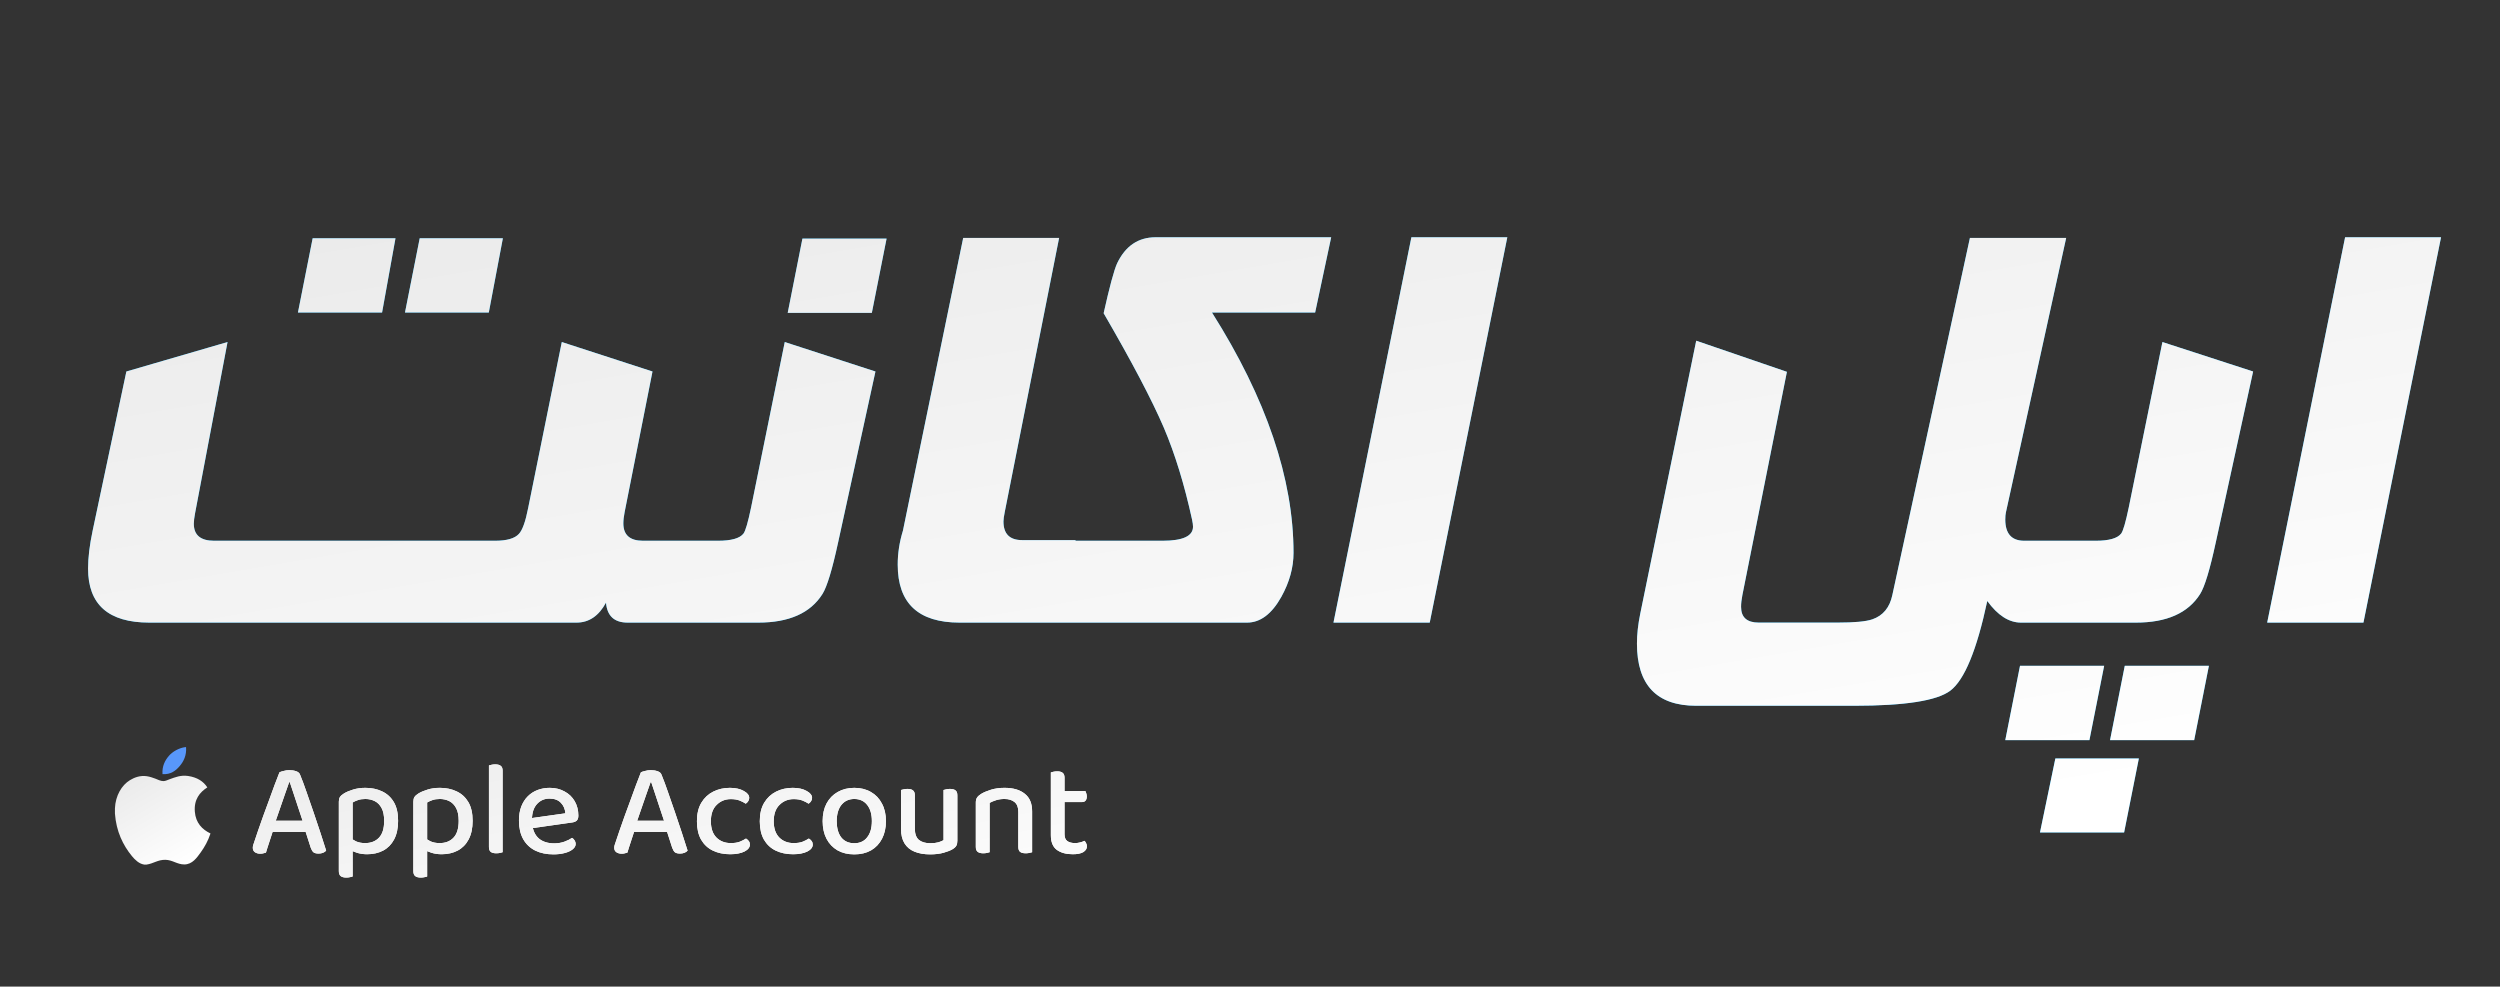 <svg width="261" height="103" viewBox="0 0 261 103" fill="none" xmlns="http://www.w3.org/2000/svg">
<rect x="0" y="0" width="261" height="103" fill="#333333" stroke="none"/>
<path d="M70.684 65H65.522C64.132 65 63.38 64.305 63.267 62.915C62.515 64.305 61.489 65 60.19 65H15.586C11.325 65 9.194 63.12 9.194 59.36C9.194 58.221 9.354 56.899 9.673 55.395L13.193 38.784L23.755 35.708L20.371 53.55C20.28 54.028 20.234 54.404 20.234 54.678C20.234 55.863 20.941 56.455 22.354 56.455H51.68C52.91 56.455 53.742 56.216 54.175 55.737C54.539 55.35 54.858 54.461 55.132 53.071L58.652 35.708L68.12 38.784L65.215 53.447C65.124 53.903 65.078 54.302 65.078 54.644C65.078 55.851 65.762 56.455 67.129 56.455H70.684V65ZM52.5 24.873L51.03 32.632H42.28L43.818 24.873H52.5ZM41.289 24.873L39.888 32.632H31.104L32.642 24.873H41.289ZM91.397 38.784L87.5 56.626C86.885 59.474 86.338 61.274 85.859 62.026C84.606 64.009 82.373 65 79.16 65H68.564V56.455H74.956C76.346 56.455 77.235 56.204 77.622 55.703C77.827 55.43 78.089 54.53 78.408 53.003L81.929 35.708L91.397 38.784ZM92.559 24.907L91.02 32.666H82.236L83.774 24.907H92.559ZM112.28 65H100.181C95.874 65 93.721 62.983 93.721 58.95C93.721 57.765 93.903 56.58 94.268 55.395L100.557 24.839H110.571L104.897 53.447C104.806 53.903 104.761 54.233 104.761 54.438C104.761 55.737 105.41 56.387 106.709 56.387H112.28V65ZM138.975 24.77L137.3 32.632H126.533C132.207 41.61 135.044 49.972 135.044 57.72C135.044 59.246 134.622 60.773 133.779 62.3C132.777 64.1 131.58 65 130.19 65H109.443V56.455H121.372C123.491 56.455 124.551 55.965 124.551 54.985C124.551 54.803 124.517 54.552 124.448 54.233C123.651 50.588 122.671 47.398 121.509 44.663C120.256 41.746 118.159 37.759 115.22 32.7C115.835 29.943 116.302 28.211 116.621 27.505C117.487 25.682 118.831 24.77 120.654 24.77H138.975ZM157.363 24.77L149.263 65H139.214L147.349 24.77H157.363ZM215.708 24.839L209.419 53.481C209.373 53.687 209.351 53.937 209.351 54.233C209.351 55.715 210.011 56.455 211.333 56.455H214.546V65H210.991C209.738 65 208.564 64.248 207.471 62.744C206.377 67.871 205.09 70.993 203.608 72.109C202.218 73.158 198.869 73.682 193.56 73.682H177.085C172.961 73.682 170.898 71.517 170.898 67.188C170.898 66.231 171.012 65.194 171.24 64.077L177.085 35.571L186.553 38.818L181.904 62.129C181.813 62.585 181.768 62.995 181.768 63.359C181.768 64.453 182.383 65 183.613 65H191.851C193.605 65 194.813 64.886 195.474 64.658C196.59 64.271 197.285 63.428 197.559 62.129L205.659 24.839H215.708ZM235.225 38.784L231.328 56.626C230.713 59.474 230.166 61.274 229.688 62.026C228.434 64.009 226.201 65 222.988 65H212.393V56.455H218.784C220.174 56.455 221.063 56.204 221.45 55.703C221.655 55.43 221.917 54.53 222.236 53.003L225.757 35.708L235.225 38.784ZM230.61 69.512L229.072 77.27H220.288L221.826 69.512H230.61ZM219.673 69.512L218.135 77.27H209.351L210.889 69.512H219.673ZM223.296 79.185L221.758 86.909H212.974L214.58 79.185H223.296ZM254.844 24.77L246.743 65H236.694L244.829 24.77H254.844Z" fill="#03A9F5"/>
<path d="M70.684 65H65.522C64.132 65 63.38 64.305 63.267 62.915C62.515 64.305 61.489 65 60.19 65H15.586C11.325 65 9.194 63.12 9.194 59.36C9.194 58.221 9.354 56.899 9.673 55.395L13.193 38.784L23.755 35.708L20.371 53.55C20.28 54.028 20.234 54.404 20.234 54.678C20.234 55.863 20.941 56.455 22.354 56.455H51.68C52.91 56.455 53.742 56.216 54.175 55.737C54.539 55.35 54.858 54.461 55.132 53.071L58.652 35.708L68.12 38.784L65.215 53.447C65.124 53.903 65.078 54.302 65.078 54.644C65.078 55.851 65.762 56.455 67.129 56.455H70.684V65ZM52.5 24.873L51.03 32.632H42.28L43.818 24.873H52.5ZM41.289 24.873L39.888 32.632H31.104L32.642 24.873H41.289ZM91.397 38.784L87.5 56.626C86.885 59.474 86.338 61.274 85.859 62.026C84.606 64.009 82.373 65 79.16 65H68.564V56.455H74.956C76.346 56.455 77.235 56.204 77.622 55.703C77.827 55.43 78.089 54.53 78.408 53.003L81.929 35.708L91.397 38.784ZM92.559 24.907L91.02 32.666H82.236L83.774 24.907H92.559ZM112.28 65H100.181C95.874 65 93.721 62.983 93.721 58.95C93.721 57.765 93.903 56.58 94.268 55.395L100.557 24.839H110.571L104.897 53.447C104.806 53.903 104.761 54.233 104.761 54.438C104.761 55.737 105.41 56.387 106.709 56.387H112.28V65ZM138.975 24.77L137.3 32.632H126.533C132.207 41.61 135.044 49.972 135.044 57.72C135.044 59.246 134.622 60.773 133.779 62.3C132.777 64.1 131.58 65 130.19 65H109.443V56.455H121.372C123.491 56.455 124.551 55.965 124.551 54.985C124.551 54.803 124.517 54.552 124.448 54.233C123.651 50.588 122.671 47.398 121.509 44.663C120.256 41.746 118.159 37.759 115.22 32.7C115.835 29.943 116.302 28.211 116.621 27.505C117.487 25.682 118.831 24.77 120.654 24.77H138.975ZM157.363 24.77L149.263 65H139.214L147.349 24.77H157.363ZM215.708 24.839L209.419 53.481C209.373 53.687 209.351 53.937 209.351 54.233C209.351 55.715 210.011 56.455 211.333 56.455H214.546V65H210.991C209.738 65 208.564 64.248 207.471 62.744C206.377 67.871 205.09 70.993 203.608 72.109C202.218 73.158 198.869 73.682 193.56 73.682H177.085C172.961 73.682 170.898 71.517 170.898 67.188C170.898 66.231 171.012 65.194 171.24 64.077L177.085 35.571L186.553 38.818L181.904 62.129C181.813 62.585 181.768 62.995 181.768 63.359C181.768 64.453 182.383 65 183.613 65H191.851C193.605 65 194.813 64.886 195.474 64.658C196.59 64.271 197.285 63.428 197.559 62.129L205.659 24.839H215.708ZM235.225 38.784L231.328 56.626C230.713 59.474 230.166 61.274 229.688 62.026C228.434 64.009 226.201 65 222.988 65H212.393V56.455H218.784C220.174 56.455 221.063 56.204 221.45 55.703C221.655 55.43 221.917 54.53 222.236 53.003L225.757 35.708L235.225 38.784ZM230.61 69.512L229.072 77.27H220.288L221.826 69.512H230.61ZM219.673 69.512L218.135 77.27H209.351L210.889 69.512H219.673ZM223.296 79.185L221.758 86.909H212.974L214.58 79.185H223.296ZM254.844 24.77L246.743 65H236.694L244.829 24.77H254.844Z" fill="url(#paint0_linear_2582_225)"/>
<path d="M30.256 81.664H30.186C30.065 82.028 29.915 82.453 29.738 82.938C29.57 83.414 29.397 83.913 29.22 84.436C29.043 84.949 28.875 85.435 28.716 85.892L28.59 86.452C28.534 86.62 28.469 86.821 28.394 87.054C28.319 87.287 28.24 87.53 28.156 87.782C28.081 88.025 28.007 88.253 27.932 88.468C27.857 88.683 27.801 88.865 27.764 89.014C27.68 89.042 27.591 89.065 27.498 89.084C27.414 89.112 27.307 89.126 27.176 89.126C26.952 89.126 26.765 89.075 26.616 88.972C26.467 88.869 26.392 88.715 26.392 88.51C26.392 88.417 26.406 88.323 26.434 88.23C26.471 88.127 26.509 88.015 26.546 87.894C26.649 87.577 26.779 87.189 26.938 86.732C27.097 86.265 27.274 85.761 27.47 85.22C27.666 84.679 27.867 84.133 28.072 83.582C28.277 83.022 28.473 82.485 28.66 81.972C28.856 81.459 29.029 81.011 29.178 80.628C29.271 80.581 29.416 80.535 29.612 80.488C29.808 80.432 30.004 80.404 30.2 80.404C30.461 80.404 30.699 80.441 30.914 80.516C31.138 80.591 31.278 80.717 31.334 80.894C31.549 81.417 31.773 82.019 32.006 82.7C32.249 83.372 32.491 84.072 32.734 84.8C32.986 85.528 33.224 86.237 33.448 86.928C33.672 87.619 33.873 88.244 34.05 88.804C33.975 88.897 33.868 88.972 33.728 89.028C33.588 89.084 33.434 89.112 33.266 89.112C33.014 89.112 32.832 89.065 32.72 88.972C32.608 88.869 32.515 88.711 32.44 88.496L31.782 86.452L31.628 85.794C31.46 85.271 31.287 84.753 31.11 84.24C30.942 83.717 30.783 83.237 30.634 82.798C30.485 82.35 30.359 81.972 30.256 81.664ZM27.918 86.858L28.436 85.682H32.132L32.37 86.858H27.918ZM38.328 89.182C37.946 89.182 37.591 89.131 37.264 89.028C36.938 88.925 36.685 88.809 36.508 88.678V87.404C36.685 87.563 36.905 87.707 37.166 87.838C37.437 87.959 37.754 88.02 38.118 88.02C38.725 88.02 39.206 87.833 39.56 87.46C39.924 87.087 40.106 86.499 40.106 85.696C40.106 85.136 40.017 84.693 39.84 84.366C39.663 84.03 39.425 83.787 39.126 83.638C38.828 83.489 38.501 83.414 38.146 83.414C37.847 83.414 37.591 83.451 37.376 83.526C37.161 83.601 36.975 83.685 36.816 83.778V88.3H35.374V83.694C35.374 83.498 35.411 83.339 35.486 83.218C35.57 83.087 35.71 82.961 35.906 82.84C36.167 82.681 36.485 82.546 36.858 82.434C37.241 82.313 37.67 82.252 38.146 82.252C38.79 82.252 39.369 82.373 39.882 82.616C40.405 82.859 40.816 83.232 41.114 83.736C41.413 84.24 41.562 84.893 41.562 85.696C41.562 86.471 41.422 87.119 41.142 87.642C40.871 88.155 40.489 88.543 39.994 88.804C39.509 89.056 38.953 89.182 38.328 89.182ZM36.816 87.88V91.506C36.751 91.534 36.657 91.557 36.536 91.576C36.424 91.604 36.298 91.618 36.158 91.618C35.897 91.618 35.701 91.567 35.57 91.464C35.44 91.361 35.374 91.189 35.374 90.946V87.852L36.816 87.88ZM46.108 89.182C45.725 89.182 45.37 89.131 45.044 89.028C44.717 88.925 44.465 88.809 44.288 88.678V87.404C44.465 87.563 44.684 87.707 44.946 87.838C45.216 87.959 45.533 88.02 45.898 88.02C46.504 88.02 46.985 87.833 47.34 87.46C47.703 87.087 47.886 86.499 47.886 85.696C47.886 85.136 47.797 84.693 47.62 84.366C47.442 84.03 47.204 83.787 46.906 83.638C46.607 83.489 46.28 83.414 45.925 83.414C45.627 83.414 45.37 83.451 45.156 83.526C44.941 83.601 44.754 83.685 44.596 83.778V88.3H43.154V83.694C43.154 83.498 43.191 83.339 43.266 83.218C43.349 83.087 43.489 82.961 43.685 82.84C43.947 82.681 44.264 82.546 44.638 82.434C45.02 82.313 45.45 82.252 45.925 82.252C46.569 82.252 47.148 82.373 47.661 82.616C48.184 82.859 48.595 83.232 48.894 83.736C49.192 84.24 49.342 84.893 49.342 85.696C49.342 86.471 49.202 87.119 48.922 87.642C48.651 88.155 48.268 88.543 47.773 88.804C47.288 89.056 46.733 89.182 46.108 89.182ZM44.596 87.88V91.506C44.53 91.534 44.437 91.557 44.316 91.576C44.203 91.604 44.078 91.618 43.938 91.618C43.676 91.618 43.48 91.567 43.349 91.464C43.219 91.361 43.154 91.189 43.154 90.946V87.852L44.596 87.88ZM51.045 85.304L52.473 85.43V88.972C52.417 88.991 52.328 89.014 52.207 89.042C52.086 89.07 51.955 89.084 51.815 89.084C51.553 89.084 51.358 89.033 51.227 88.93C51.105 88.827 51.045 88.659 51.045 88.426V85.304ZM52.473 86.144L51.045 86.018V79.914C51.101 79.895 51.19 79.872 51.311 79.844C51.432 79.816 51.558 79.802 51.689 79.802C51.959 79.802 52.156 79.853 52.277 79.956C52.407 80.049 52.473 80.217 52.473 80.46V86.144ZM55.117 86.522L55.047 85.472L59.023 84.912C58.995 84.473 58.841 84.109 58.561 83.82C58.281 83.521 57.884 83.372 57.371 83.372C56.848 83.372 56.414 83.559 56.069 83.932C55.724 84.305 55.546 84.837 55.537 85.528L55.565 86.06C55.639 86.723 55.877 87.222 56.279 87.558C56.68 87.885 57.208 88.048 57.861 88.048C58.253 88.048 58.612 87.987 58.939 87.866C59.266 87.745 59.527 87.614 59.723 87.474C59.835 87.539 59.923 87.628 59.989 87.74C60.063 87.852 60.101 87.973 60.101 88.104C60.101 88.309 59.998 88.496 59.793 88.664C59.587 88.832 59.307 88.963 58.953 89.056C58.608 89.149 58.215 89.196 57.777 89.196C57.058 89.196 56.428 89.065 55.887 88.804C55.346 88.533 54.925 88.137 54.627 87.614C54.328 87.082 54.179 86.433 54.179 85.668C54.179 85.117 54.258 84.632 54.417 84.212C54.585 83.783 54.813 83.423 55.103 83.134C55.392 82.845 55.733 82.625 56.125 82.476C56.517 82.327 56.937 82.252 57.385 82.252C57.973 82.252 58.491 82.378 58.939 82.63C59.396 82.873 59.751 83.213 60.003 83.652C60.255 84.091 60.381 84.59 60.381 85.15C60.381 85.383 60.325 85.556 60.213 85.668C60.101 85.771 59.942 85.836 59.737 85.864L55.117 86.522ZM67.99 81.664H67.92C67.799 82.028 67.65 82.453 67.472 82.938C67.304 83.414 67.132 83.913 66.954 84.436C66.777 84.949 66.609 85.435 66.45 85.892L66.324 86.452C66.268 86.62 66.203 86.821 66.128 87.054C66.054 87.287 65.974 87.53 65.89 87.782C65.816 88.025 65.741 88.253 65.666 88.468C65.592 88.683 65.536 88.865 65.498 89.014C65.414 89.042 65.326 89.065 65.232 89.084C65.148 89.112 65.041 89.126 64.91 89.126C64.686 89.126 64.5 89.075 64.35 88.972C64.201 88.869 64.126 88.715 64.126 88.51C64.126 88.417 64.14 88.323 64.168 88.23C64.206 88.127 64.243 88.015 64.28 87.894C64.383 87.577 64.514 87.189 64.672 86.732C64.831 86.265 65.008 85.761 65.204 85.22C65.4 84.679 65.601 84.133 65.806 83.582C66.012 83.022 66.208 82.485 66.394 81.972C66.59 81.459 66.763 81.011 66.912 80.628C67.006 80.581 67.15 80.535 67.346 80.488C67.542 80.432 67.738 80.404 67.934 80.404C68.196 80.404 68.434 80.441 68.648 80.516C68.872 80.591 69.012 80.717 69.068 80.894C69.283 81.417 69.507 82.019 69.74 82.7C69.983 83.372 70.226 84.072 70.468 84.8C70.72 85.528 70.958 86.237 71.182 86.928C71.406 87.619 71.607 88.244 71.784 88.804C71.71 88.897 71.602 88.972 71.462 89.028C71.322 89.084 71.168 89.112 71 89.112C70.748 89.112 70.566 89.065 70.454 88.972C70.342 88.869 70.249 88.711 70.174 88.496L69.516 86.452L69.362 85.794C69.194 85.271 69.022 84.753 68.844 84.24C68.676 83.717 68.518 83.237 68.368 82.798C68.219 82.35 68.093 81.972 67.99 81.664ZM65.652 86.858L66.17 85.682H69.866L70.104 86.858H65.652ZM76.301 83.428C75.713 83.428 75.218 83.629 74.817 84.03C74.416 84.422 74.215 84.991 74.215 85.738C74.215 86.475 74.406 87.04 74.789 87.432C75.181 87.824 75.685 88.02 76.301 88.02C76.665 88.02 76.973 87.973 77.225 87.88C77.477 87.777 77.696 87.665 77.883 87.544C78.004 87.619 78.102 87.707 78.177 87.81C78.252 87.913 78.289 88.034 78.289 88.174C78.289 88.463 78.098 88.706 77.715 88.902C77.332 89.089 76.838 89.182 76.231 89.182C75.55 89.182 74.948 89.056 74.425 88.804C73.902 88.552 73.492 88.169 73.193 87.656C72.904 87.143 72.759 86.503 72.759 85.738C72.759 84.963 72.913 84.319 73.221 83.806C73.529 83.293 73.944 82.905 74.467 82.644C74.99 82.383 75.564 82.252 76.189 82.252C76.786 82.252 77.272 82.359 77.645 82.574C78.028 82.779 78.219 83.022 78.219 83.302C78.219 83.433 78.182 83.549 78.107 83.652C78.042 83.755 77.958 83.839 77.855 83.904C77.659 83.773 77.44 83.661 77.197 83.568C76.954 83.475 76.656 83.428 76.301 83.428ZM82.863 83.428C82.275 83.428 81.781 83.629 81.379 84.03C80.978 84.422 80.777 84.991 80.777 85.738C80.777 86.475 80.969 87.04 81.351 87.432C81.743 87.824 82.247 88.02 82.863 88.02C83.227 88.02 83.535 87.973 83.787 87.88C84.039 87.777 84.259 87.665 84.445 87.544C84.567 87.619 84.665 87.707 84.739 87.81C84.814 87.913 84.851 88.034 84.851 88.174C84.851 88.463 84.66 88.706 84.277 88.902C83.895 89.089 83.4 89.182 82.793 89.182C82.112 89.182 81.51 89.056 80.987 88.804C80.465 88.552 80.054 88.169 79.755 87.656C79.466 87.143 79.321 86.503 79.321 85.738C79.321 84.963 79.475 84.319 79.783 83.806C80.091 83.293 80.507 82.905 81.029 82.644C81.552 82.383 82.126 82.252 82.751 82.252C83.349 82.252 83.834 82.359 84.207 82.574C84.59 82.779 84.781 83.022 84.781 83.302C84.781 83.433 84.744 83.549 84.669 83.652C84.604 83.755 84.52 83.839 84.417 83.904C84.221 83.773 84.002 83.661 83.759 83.568C83.517 83.475 83.218 83.428 82.863 83.428ZM92.492 85.724C92.492 86.424 92.357 87.035 92.086 87.558C91.815 88.081 91.433 88.487 90.938 88.776C90.443 89.056 89.86 89.196 89.188 89.196C88.516 89.196 87.933 89.056 87.438 88.776C86.943 88.487 86.561 88.085 86.29 87.572C86.019 87.049 85.884 86.433 85.884 85.724C85.884 85.015 86.019 84.403 86.29 83.89C86.57 83.367 86.957 82.966 87.452 82.686C87.956 82.397 88.535 82.252 89.188 82.252C89.851 82.252 90.429 82.397 90.924 82.686C91.419 82.966 91.801 83.367 92.072 83.89C92.352 84.403 92.492 85.015 92.492 85.724ZM89.188 83.414C88.628 83.414 88.18 83.619 87.844 84.03C87.517 84.441 87.354 85.005 87.354 85.724C87.354 86.452 87.513 87.021 87.83 87.432C88.157 87.833 88.609 88.034 89.188 88.034C89.767 88.034 90.215 87.829 90.532 87.418C90.859 87.007 91.022 86.443 91.022 85.724C91.022 85.005 90.859 84.441 90.532 84.03C90.205 83.619 89.757 83.414 89.188 83.414ZM94.068 86.55V85.36H95.51V86.508C95.51 87.049 95.65 87.441 95.93 87.684C96.219 87.917 96.616 88.034 97.12 88.034C97.456 88.034 97.74 88.001 97.974 87.936C98.207 87.861 98.384 87.787 98.506 87.712V85.36H99.948V87.768C99.948 87.973 99.915 88.141 99.85 88.272C99.784 88.403 99.654 88.529 99.458 88.65C99.224 88.79 98.907 88.916 98.506 89.028C98.104 89.14 97.638 89.196 97.106 89.196C96.48 89.196 95.939 89.103 95.482 88.916C95.024 88.729 94.674 88.44 94.432 88.048C94.189 87.656 94.068 87.157 94.068 86.55ZM99.948 86.06H98.506V82.476C98.571 82.457 98.664 82.434 98.786 82.406C98.907 82.378 99.033 82.364 99.164 82.364C99.434 82.364 99.63 82.415 99.752 82.518C99.882 82.611 99.948 82.784 99.948 83.036V86.06ZM95.51 86.06H94.068V82.476C94.133 82.457 94.226 82.434 94.348 82.406C94.469 82.378 94.6 82.364 94.74 82.364C95.001 82.364 95.192 82.415 95.314 82.518C95.444 82.611 95.51 82.784 95.51 83.036V86.06ZM107.754 84.702V86.088H106.312V84.758C106.312 84.291 106.182 83.951 105.92 83.736C105.659 83.521 105.309 83.414 104.87 83.414C104.544 83.414 104.25 83.456 103.988 83.54C103.727 83.624 103.503 83.717 103.316 83.82V86.088H101.874V83.792C101.874 83.577 101.916 83.405 102 83.274C102.094 83.134 102.238 83.003 102.434 82.882C102.696 82.723 103.036 82.579 103.456 82.448C103.876 82.317 104.348 82.252 104.87 82.252C105.776 82.252 106.48 82.457 106.984 82.868C107.498 83.269 107.754 83.881 107.754 84.702ZM101.874 85.36H103.316V88.972C103.251 88.991 103.158 89.014 103.036 89.042C102.924 89.07 102.798 89.084 102.658 89.084C102.397 89.084 102.201 89.033 102.07 88.93C101.94 88.827 101.874 88.659 101.874 88.426V85.36ZM106.312 85.36H107.754V88.972C107.689 88.991 107.596 89.014 107.474 89.042C107.353 89.07 107.227 89.084 107.096 89.084C106.826 89.084 106.625 89.033 106.494 88.93C106.373 88.827 106.312 88.659 106.312 88.426V85.36ZM109.709 85.304H111.137V87.096C111.137 87.432 111.235 87.67 111.431 87.81C111.627 87.95 111.902 88.02 112.257 88.02C112.406 88.02 112.574 87.997 112.761 87.95C112.948 87.903 113.102 87.847 113.223 87.782C113.288 87.847 113.344 87.931 113.391 88.034C113.447 88.127 113.475 88.235 113.475 88.356C113.475 88.599 113.349 88.799 113.097 88.958C112.854 89.107 112.486 89.182 111.991 89.182C111.3 89.182 110.745 89.028 110.325 88.72C109.914 88.412 109.709 87.899 109.709 87.18V85.304ZM110.521 83.736V82.588H113.307C113.344 82.644 113.377 82.723 113.405 82.826C113.442 82.929 113.461 83.036 113.461 83.148C113.461 83.344 113.414 83.493 113.321 83.596C113.237 83.689 113.116 83.736 112.957 83.736H110.521ZM111.137 85.696H109.709V80.642C109.765 80.623 109.854 80.6 109.975 80.572C110.096 80.544 110.227 80.53 110.367 80.53C110.628 80.53 110.82 80.581 110.941 80.684C111.072 80.787 111.137 80.955 111.137 81.188V85.696Z" fill="white"/>
<path d="M30.256 81.664H30.186C30.065 82.028 29.915 82.453 29.738 82.938C29.57 83.414 29.397 83.913 29.22 84.436C29.043 84.949 28.875 85.435 28.716 85.892L28.59 86.452C28.534 86.62 28.469 86.821 28.394 87.054C28.319 87.287 28.24 87.53 28.156 87.782C28.081 88.025 28.007 88.253 27.932 88.468C27.857 88.683 27.801 88.865 27.764 89.014C27.68 89.042 27.591 89.065 27.498 89.084C27.414 89.112 27.307 89.126 27.176 89.126C26.952 89.126 26.765 89.075 26.616 88.972C26.467 88.869 26.392 88.715 26.392 88.51C26.392 88.417 26.406 88.323 26.434 88.23C26.471 88.127 26.509 88.015 26.546 87.894C26.649 87.577 26.779 87.189 26.938 86.732C27.097 86.265 27.274 85.761 27.47 85.22C27.666 84.679 27.867 84.133 28.072 83.582C28.277 83.022 28.473 82.485 28.66 81.972C28.856 81.459 29.029 81.011 29.178 80.628C29.271 80.581 29.416 80.535 29.612 80.488C29.808 80.432 30.004 80.404 30.2 80.404C30.461 80.404 30.699 80.441 30.914 80.516C31.138 80.591 31.278 80.717 31.334 80.894C31.549 81.417 31.773 82.019 32.006 82.7C32.249 83.372 32.491 84.072 32.734 84.8C32.986 85.528 33.224 86.237 33.448 86.928C33.672 87.619 33.873 88.244 34.05 88.804C33.975 88.897 33.868 88.972 33.728 89.028C33.588 89.084 33.434 89.112 33.266 89.112C33.014 89.112 32.832 89.065 32.72 88.972C32.608 88.869 32.515 88.711 32.44 88.496L31.782 86.452L31.628 85.794C31.46 85.271 31.287 84.753 31.11 84.24C30.942 83.717 30.783 83.237 30.634 82.798C30.485 82.35 30.359 81.972 30.256 81.664ZM27.918 86.858L28.436 85.682H32.132L32.37 86.858H27.918ZM38.328 89.182C37.946 89.182 37.591 89.131 37.264 89.028C36.938 88.925 36.685 88.809 36.508 88.678V87.404C36.685 87.563 36.905 87.707 37.166 87.838C37.437 87.959 37.754 88.02 38.118 88.02C38.725 88.02 39.206 87.833 39.56 87.46C39.924 87.087 40.106 86.499 40.106 85.696C40.106 85.136 40.017 84.693 39.84 84.366C39.663 84.03 39.425 83.787 39.126 83.638C38.828 83.489 38.501 83.414 38.146 83.414C37.847 83.414 37.591 83.451 37.376 83.526C37.161 83.601 36.975 83.685 36.816 83.778V88.3H35.374V83.694C35.374 83.498 35.411 83.339 35.486 83.218C35.57 83.087 35.71 82.961 35.906 82.84C36.167 82.681 36.485 82.546 36.858 82.434C37.241 82.313 37.67 82.252 38.146 82.252C38.79 82.252 39.369 82.373 39.882 82.616C40.405 82.859 40.816 83.232 41.114 83.736C41.413 84.24 41.562 84.893 41.562 85.696C41.562 86.471 41.422 87.119 41.142 87.642C40.871 88.155 40.489 88.543 39.994 88.804C39.509 89.056 38.953 89.182 38.328 89.182ZM36.816 87.88V91.506C36.751 91.534 36.657 91.557 36.536 91.576C36.424 91.604 36.298 91.618 36.158 91.618C35.897 91.618 35.701 91.567 35.57 91.464C35.44 91.361 35.374 91.189 35.374 90.946V87.852L36.816 87.88ZM46.108 89.182C45.725 89.182 45.37 89.131 45.044 89.028C44.717 88.925 44.465 88.809 44.288 88.678V87.404C44.465 87.563 44.684 87.707 44.946 87.838C45.216 87.959 45.533 88.02 45.898 88.02C46.504 88.02 46.985 87.833 47.34 87.46C47.703 87.087 47.886 86.499 47.886 85.696C47.886 85.136 47.797 84.693 47.62 84.366C47.442 84.03 47.204 83.787 46.906 83.638C46.607 83.489 46.28 83.414 45.925 83.414C45.627 83.414 45.37 83.451 45.156 83.526C44.941 83.601 44.754 83.685 44.596 83.778V88.3H43.154V83.694C43.154 83.498 43.191 83.339 43.266 83.218C43.349 83.087 43.489 82.961 43.685 82.84C43.947 82.681 44.264 82.546 44.638 82.434C45.02 82.313 45.45 82.252 45.925 82.252C46.569 82.252 47.148 82.373 47.661 82.616C48.184 82.859 48.595 83.232 48.894 83.736C49.192 84.24 49.342 84.893 49.342 85.696C49.342 86.471 49.202 87.119 48.922 87.642C48.651 88.155 48.268 88.543 47.773 88.804C47.288 89.056 46.733 89.182 46.108 89.182ZM44.596 87.88V91.506C44.53 91.534 44.437 91.557 44.316 91.576C44.203 91.604 44.078 91.618 43.938 91.618C43.676 91.618 43.48 91.567 43.349 91.464C43.219 91.361 43.154 91.189 43.154 90.946V87.852L44.596 87.88ZM51.045 85.304L52.473 85.43V88.972C52.417 88.991 52.328 89.014 52.207 89.042C52.086 89.07 51.955 89.084 51.815 89.084C51.553 89.084 51.358 89.033 51.227 88.93C51.105 88.827 51.045 88.659 51.045 88.426V85.304ZM52.473 86.144L51.045 86.018V79.914C51.101 79.895 51.19 79.872 51.311 79.844C51.432 79.816 51.558 79.802 51.689 79.802C51.959 79.802 52.156 79.853 52.277 79.956C52.407 80.049 52.473 80.217 52.473 80.46V86.144ZM55.117 86.522L55.047 85.472L59.023 84.912C58.995 84.473 58.841 84.109 58.561 83.82C58.281 83.521 57.884 83.372 57.371 83.372C56.848 83.372 56.414 83.559 56.069 83.932C55.724 84.305 55.546 84.837 55.537 85.528L55.565 86.06C55.639 86.723 55.877 87.222 56.279 87.558C56.68 87.885 57.208 88.048 57.861 88.048C58.253 88.048 58.612 87.987 58.939 87.866C59.266 87.745 59.527 87.614 59.723 87.474C59.835 87.539 59.923 87.628 59.989 87.74C60.063 87.852 60.101 87.973 60.101 88.104C60.101 88.309 59.998 88.496 59.793 88.664C59.587 88.832 59.307 88.963 58.953 89.056C58.608 89.149 58.215 89.196 57.777 89.196C57.058 89.196 56.428 89.065 55.887 88.804C55.346 88.533 54.925 88.137 54.627 87.614C54.328 87.082 54.179 86.433 54.179 85.668C54.179 85.117 54.258 84.632 54.417 84.212C54.585 83.783 54.813 83.423 55.103 83.134C55.392 82.845 55.733 82.625 56.125 82.476C56.517 82.327 56.937 82.252 57.385 82.252C57.973 82.252 58.491 82.378 58.939 82.63C59.396 82.873 59.751 83.213 60.003 83.652C60.255 84.091 60.381 84.59 60.381 85.15C60.381 85.383 60.325 85.556 60.213 85.668C60.101 85.771 59.942 85.836 59.737 85.864L55.117 86.522ZM67.99 81.664H67.92C67.799 82.028 67.65 82.453 67.472 82.938C67.304 83.414 67.132 83.913 66.954 84.436C66.777 84.949 66.609 85.435 66.45 85.892L66.324 86.452C66.268 86.62 66.203 86.821 66.128 87.054C66.054 87.287 65.974 87.53 65.89 87.782C65.816 88.025 65.741 88.253 65.666 88.468C65.592 88.683 65.536 88.865 65.498 89.014C65.414 89.042 65.326 89.065 65.232 89.084C65.148 89.112 65.041 89.126 64.91 89.126C64.686 89.126 64.5 89.075 64.35 88.972C64.201 88.869 64.126 88.715 64.126 88.51C64.126 88.417 64.14 88.323 64.168 88.23C64.206 88.127 64.243 88.015 64.28 87.894C64.383 87.577 64.514 87.189 64.672 86.732C64.831 86.265 65.008 85.761 65.204 85.22C65.4 84.679 65.601 84.133 65.806 83.582C66.012 83.022 66.208 82.485 66.394 81.972C66.59 81.459 66.763 81.011 66.912 80.628C67.006 80.581 67.15 80.535 67.346 80.488C67.542 80.432 67.738 80.404 67.934 80.404C68.196 80.404 68.434 80.441 68.648 80.516C68.872 80.591 69.012 80.717 69.068 80.894C69.283 81.417 69.507 82.019 69.74 82.7C69.983 83.372 70.226 84.072 70.468 84.8C70.72 85.528 70.958 86.237 71.182 86.928C71.406 87.619 71.607 88.244 71.784 88.804C71.71 88.897 71.602 88.972 71.462 89.028C71.322 89.084 71.168 89.112 71 89.112C70.748 89.112 70.566 89.065 70.454 88.972C70.342 88.869 70.249 88.711 70.174 88.496L69.516 86.452L69.362 85.794C69.194 85.271 69.022 84.753 68.844 84.24C68.676 83.717 68.518 83.237 68.368 82.798C68.219 82.35 68.093 81.972 67.99 81.664ZM65.652 86.858L66.17 85.682H69.866L70.104 86.858H65.652ZM76.301 83.428C75.713 83.428 75.218 83.629 74.817 84.03C74.416 84.422 74.215 84.991 74.215 85.738C74.215 86.475 74.406 87.04 74.789 87.432C75.181 87.824 75.685 88.02 76.301 88.02C76.665 88.02 76.973 87.973 77.225 87.88C77.477 87.777 77.696 87.665 77.883 87.544C78.004 87.619 78.102 87.707 78.177 87.81C78.252 87.913 78.289 88.034 78.289 88.174C78.289 88.463 78.098 88.706 77.715 88.902C77.332 89.089 76.838 89.182 76.231 89.182C75.55 89.182 74.948 89.056 74.425 88.804C73.902 88.552 73.492 88.169 73.193 87.656C72.904 87.143 72.759 86.503 72.759 85.738C72.759 84.963 72.913 84.319 73.221 83.806C73.529 83.293 73.944 82.905 74.467 82.644C74.99 82.383 75.564 82.252 76.189 82.252C76.786 82.252 77.272 82.359 77.645 82.574C78.028 82.779 78.219 83.022 78.219 83.302C78.219 83.433 78.182 83.549 78.107 83.652C78.042 83.755 77.958 83.839 77.855 83.904C77.659 83.773 77.44 83.661 77.197 83.568C76.954 83.475 76.656 83.428 76.301 83.428ZM82.863 83.428C82.275 83.428 81.781 83.629 81.379 84.03C80.978 84.422 80.777 84.991 80.777 85.738C80.777 86.475 80.969 87.04 81.351 87.432C81.743 87.824 82.247 88.02 82.863 88.02C83.227 88.02 83.535 87.973 83.787 87.88C84.039 87.777 84.259 87.665 84.445 87.544C84.567 87.619 84.665 87.707 84.739 87.81C84.814 87.913 84.851 88.034 84.851 88.174C84.851 88.463 84.66 88.706 84.277 88.902C83.895 89.089 83.4 89.182 82.793 89.182C82.112 89.182 81.51 89.056 80.987 88.804C80.465 88.552 80.054 88.169 79.755 87.656C79.466 87.143 79.321 86.503 79.321 85.738C79.321 84.963 79.475 84.319 79.783 83.806C80.091 83.293 80.507 82.905 81.029 82.644C81.552 82.383 82.126 82.252 82.751 82.252C83.349 82.252 83.834 82.359 84.207 82.574C84.59 82.779 84.781 83.022 84.781 83.302C84.781 83.433 84.744 83.549 84.669 83.652C84.604 83.755 84.52 83.839 84.417 83.904C84.221 83.773 84.002 83.661 83.759 83.568C83.517 83.475 83.218 83.428 82.863 83.428ZM92.492 85.724C92.492 86.424 92.357 87.035 92.086 87.558C91.815 88.081 91.433 88.487 90.938 88.776C90.443 89.056 89.86 89.196 89.188 89.196C88.516 89.196 87.933 89.056 87.438 88.776C86.943 88.487 86.561 88.085 86.29 87.572C86.019 87.049 85.884 86.433 85.884 85.724C85.884 85.015 86.019 84.403 86.29 83.89C86.57 83.367 86.957 82.966 87.452 82.686C87.956 82.397 88.535 82.252 89.188 82.252C89.851 82.252 90.429 82.397 90.924 82.686C91.419 82.966 91.801 83.367 92.072 83.89C92.352 84.403 92.492 85.015 92.492 85.724ZM89.188 83.414C88.628 83.414 88.18 83.619 87.844 84.03C87.517 84.441 87.354 85.005 87.354 85.724C87.354 86.452 87.513 87.021 87.83 87.432C88.157 87.833 88.609 88.034 89.188 88.034C89.767 88.034 90.215 87.829 90.532 87.418C90.859 87.007 91.022 86.443 91.022 85.724C91.022 85.005 90.859 84.441 90.532 84.03C90.205 83.619 89.757 83.414 89.188 83.414ZM94.068 86.55V85.36H95.51V86.508C95.51 87.049 95.65 87.441 95.93 87.684C96.219 87.917 96.616 88.034 97.12 88.034C97.456 88.034 97.74 88.001 97.974 87.936C98.207 87.861 98.384 87.787 98.506 87.712V85.36H99.948V87.768C99.948 87.973 99.915 88.141 99.85 88.272C99.784 88.403 99.654 88.529 99.458 88.65C99.224 88.79 98.907 88.916 98.506 89.028C98.104 89.14 97.638 89.196 97.106 89.196C96.48 89.196 95.939 89.103 95.482 88.916C95.024 88.729 94.674 88.44 94.432 88.048C94.189 87.656 94.068 87.157 94.068 86.55ZM99.948 86.06H98.506V82.476C98.571 82.457 98.664 82.434 98.786 82.406C98.907 82.378 99.033 82.364 99.164 82.364C99.434 82.364 99.63 82.415 99.752 82.518C99.882 82.611 99.948 82.784 99.948 83.036V86.06ZM95.51 86.06H94.068V82.476C94.133 82.457 94.226 82.434 94.348 82.406C94.469 82.378 94.6 82.364 94.74 82.364C95.001 82.364 95.192 82.415 95.314 82.518C95.444 82.611 95.51 82.784 95.51 83.036V86.06ZM107.754 84.702V86.088H106.312V84.758C106.312 84.291 106.182 83.951 105.92 83.736C105.659 83.521 105.309 83.414 104.87 83.414C104.544 83.414 104.25 83.456 103.988 83.54C103.727 83.624 103.503 83.717 103.316 83.82V86.088H101.874V83.792C101.874 83.577 101.916 83.405 102 83.274C102.094 83.134 102.238 83.003 102.434 82.882C102.696 82.723 103.036 82.579 103.456 82.448C103.876 82.317 104.348 82.252 104.87 82.252C105.776 82.252 106.48 82.457 106.984 82.868C107.498 83.269 107.754 83.881 107.754 84.702ZM101.874 85.36H103.316V88.972C103.251 88.991 103.158 89.014 103.036 89.042C102.924 89.07 102.798 89.084 102.658 89.084C102.397 89.084 102.201 89.033 102.07 88.93C101.94 88.827 101.874 88.659 101.874 88.426V85.36ZM106.312 85.36H107.754V88.972C107.689 88.991 107.596 89.014 107.474 89.042C107.353 89.07 107.227 89.084 107.096 89.084C106.826 89.084 106.625 89.033 106.494 88.93C106.373 88.827 106.312 88.659 106.312 88.426V85.36ZM109.709 85.304H111.137V87.096C111.137 87.432 111.235 87.67 111.431 87.81C111.627 87.95 111.902 88.02 112.257 88.02C112.406 88.02 112.574 87.997 112.761 87.95C112.948 87.903 113.102 87.847 113.223 87.782C113.288 87.847 113.344 87.931 113.391 88.034C113.447 88.127 113.475 88.235 113.475 88.356C113.475 88.599 113.349 88.799 113.097 88.958C112.854 89.107 112.486 89.182 111.991 89.182C111.3 89.182 110.745 89.028 110.325 88.72C109.914 88.412 109.709 87.899 109.709 87.18V85.304ZM110.521 83.736V82.588H113.307C113.344 82.644 113.377 82.723 113.405 82.826C113.442 82.929 113.461 83.036 113.461 83.148C113.461 83.344 113.414 83.493 113.321 83.596C113.237 83.689 113.116 83.736 112.957 83.736H110.521ZM111.137 85.696H109.709V80.642C109.765 80.623 109.854 80.6 109.975 80.572C110.096 80.544 110.227 80.53 110.367 80.53C110.628 80.53 110.82 80.581 110.941 80.684C111.072 80.787 111.137 80.955 111.137 81.188V85.696Z" fill="url(#paint1_linear_2582_225)"/>
<path d="M19.337 78C19.365 78 19.394 78 19.424 78C19.494 78.862 19.164 79.507 18.765 79.973C18.372 80.436 17.835 80.886 16.965 80.818C16.907 79.968 17.237 79.371 17.637 78.906C18.007 78.472 18.686 78.086 19.337 78Z" fill="#5897FB"/>
<path d="M21.968 87.01C21.968 87.018 21.968 87.026 21.968 87.034C21.724 87.774 21.375 88.408 20.95 88.996C20.562 89.53 20.086 90.249 19.237 90.249C18.503 90.249 18.015 89.777 17.263 89.764C16.467 89.751 16.03 90.159 15.303 90.262C15.219 90.262 15.136 90.262 15.054 90.262C14.52 90.184 14.089 89.761 13.775 89.38C12.849 88.254 12.133 86.799 12 84.937C12 84.754 12 84.572 12 84.39C12.056 83.057 12.704 81.974 13.565 81.449C14.019 81.169 14.643 80.931 15.338 81.038C15.636 81.084 15.941 81.186 16.208 81.287C16.46 81.384 16.777 81.556 17.076 81.547C17.279 81.541 17.481 81.436 17.686 81.361C18.285 81.145 18.872 80.897 19.646 81.013C20.577 81.154 21.237 81.567 21.645 82.205C20.858 82.706 20.236 83.461 20.342 84.75C20.437 85.921 21.117 86.606 21.968 87.01Z" fill="url(#paint2_linear_2582_225)"/>
<defs>
<linearGradient id="paint0_linear_2582_225" x1="30.664" y1="11.083" x2="47.993" y2="112.225" gradientUnits="userSpaceOnUse">
<stop stop-color="#E8E8E8"/>
<stop offset="1" stop-color="white"/>
</linearGradient>
<linearGradient id="paint1_linear_2582_225" x1="36.456" y1="69.233" x2="44.501" y2="109.261" gradientUnits="userSpaceOnUse">
<stop stop-color="#E8E8E8"/>
<stop offset="1" stop-color="white"/>
</linearGradient>
<linearGradient id="paint2_linear_2582_225" x1="13.171" y1="80.067" x2="19.233" y2="90.261" gradientUnits="userSpaceOnUse">
<stop stop-color="#E8E8E8"/>
<stop offset="1" stop-color="white"/>
</linearGradient>
</defs>
</svg>
